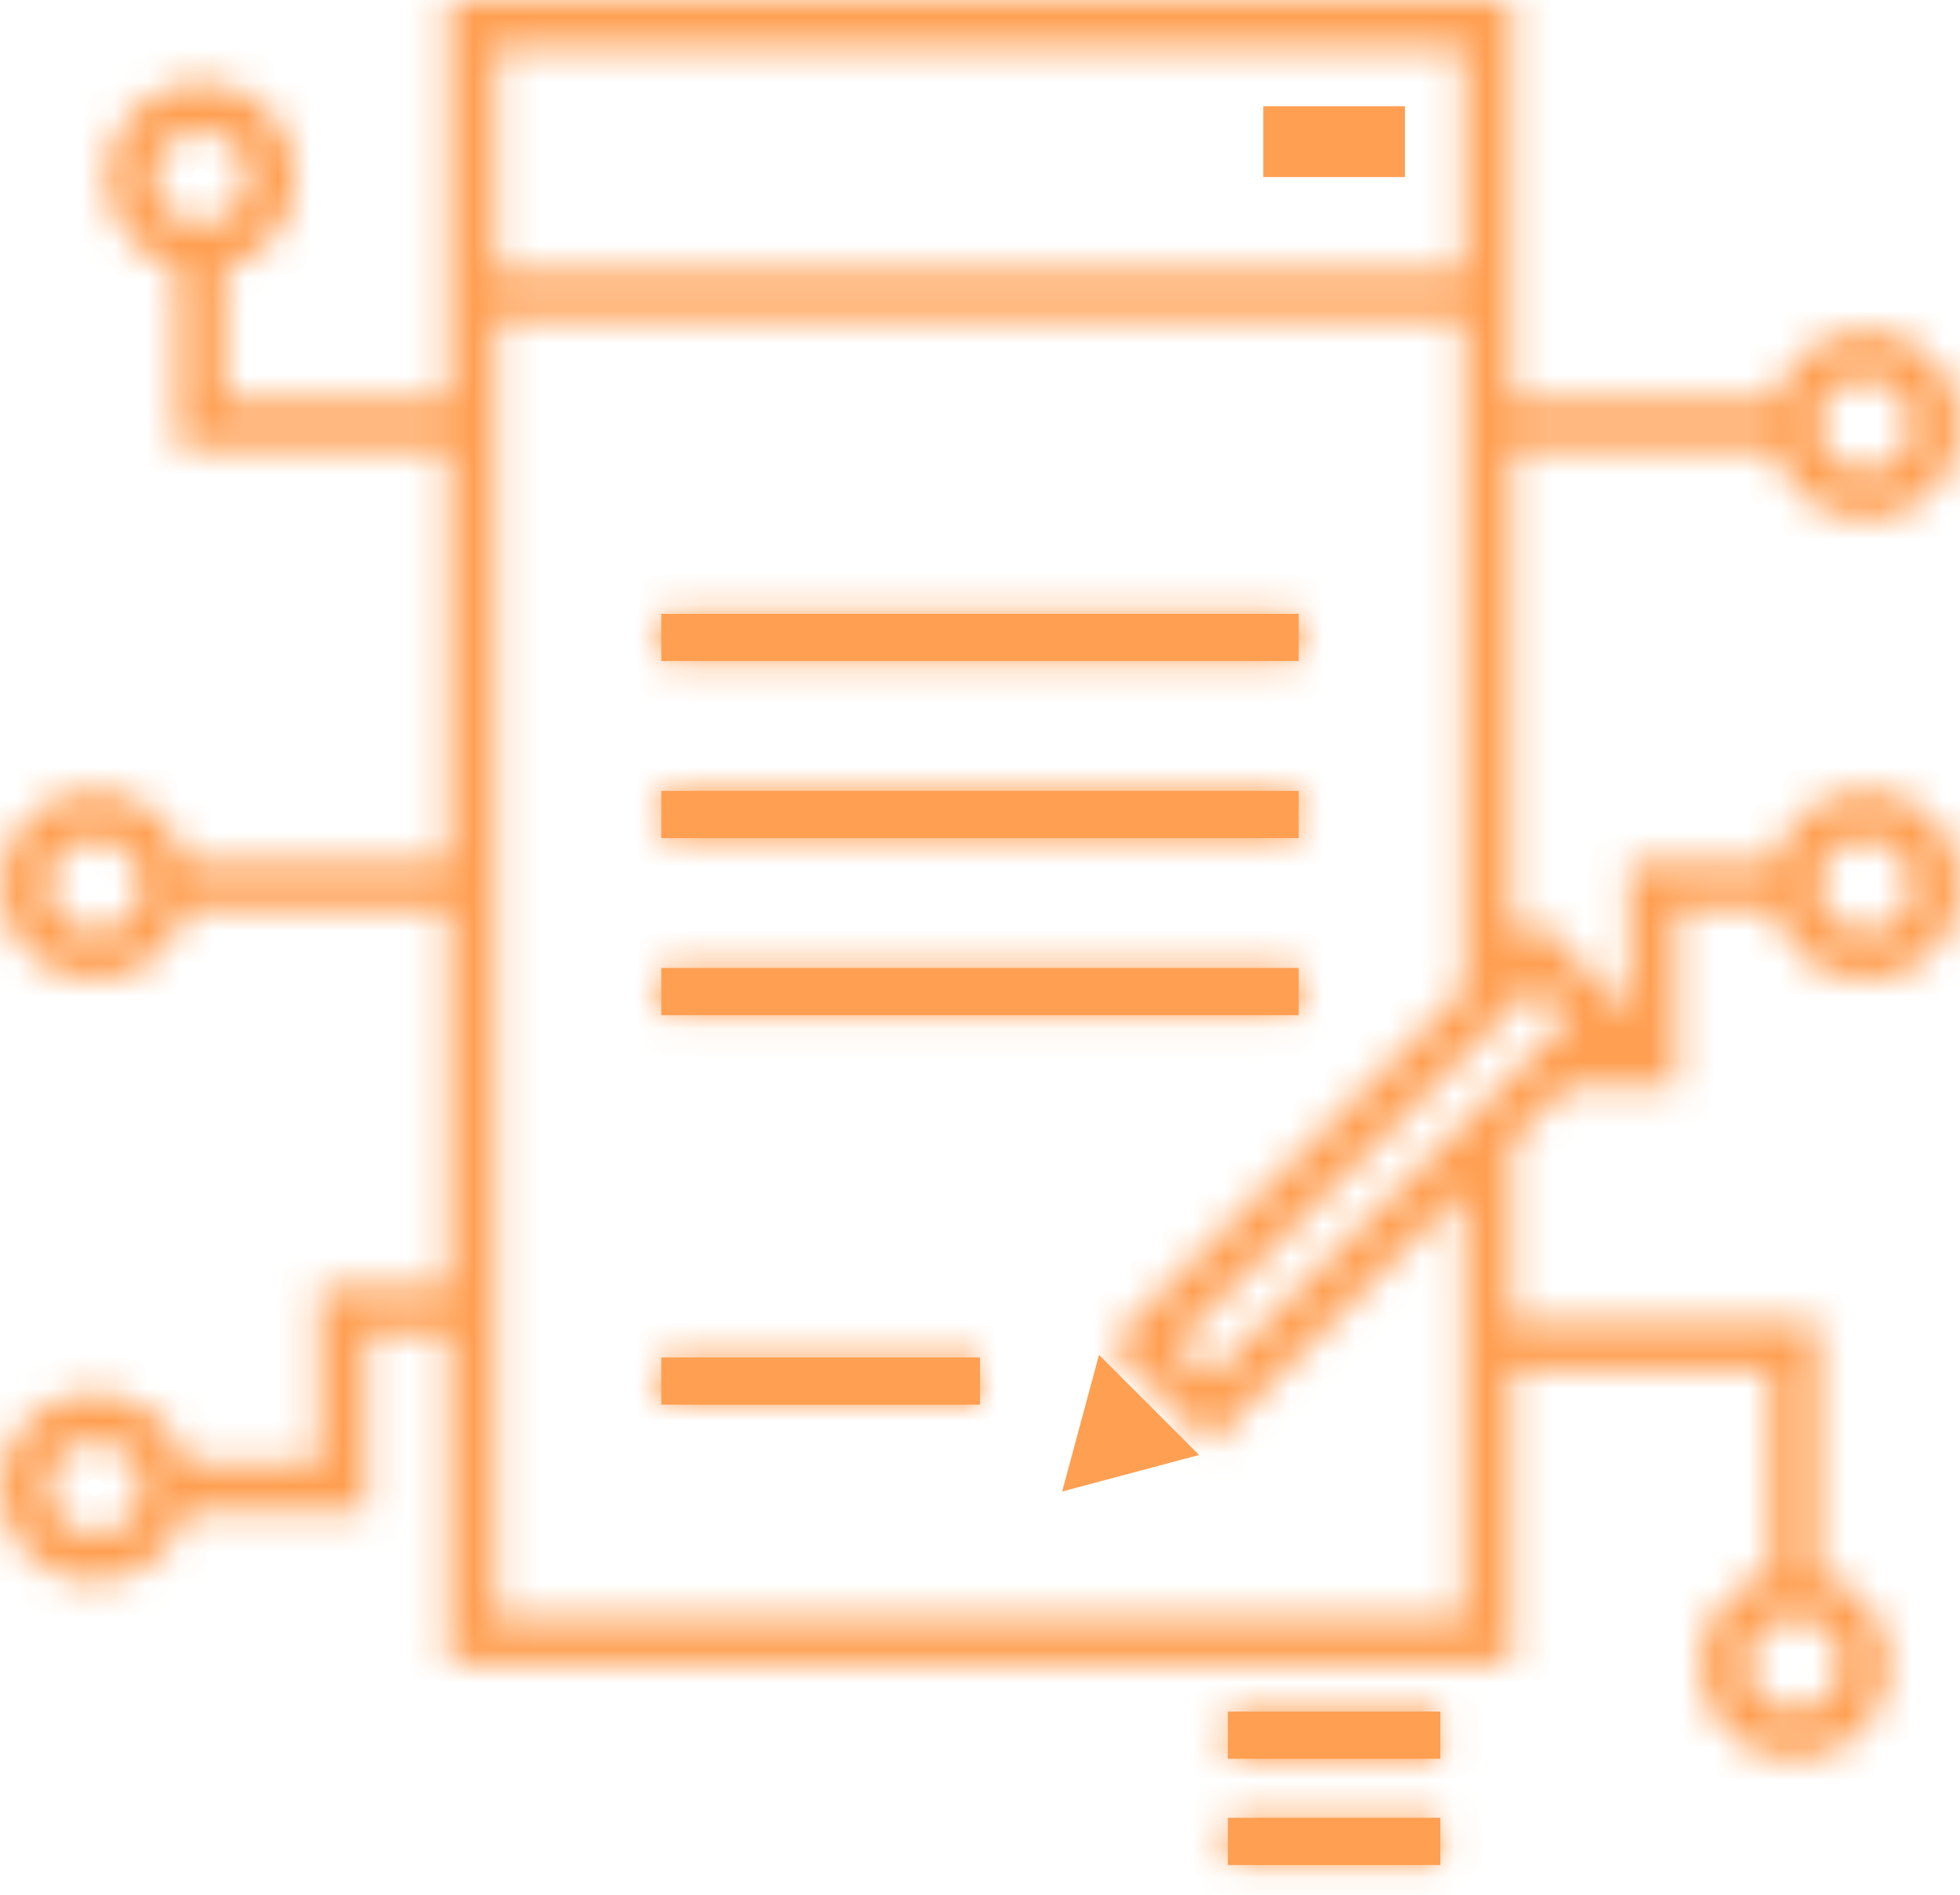 <svg width="60" height="58" viewBox="0 0 60 58" fill="none" xmlns="http://www.w3.org/2000/svg">
<mask id="path-1-inside-1" fill="white">
<path d="M57.1 24.209C56.461 24.211 55.84 24.425 55.336 24.818C54.831 25.21 54.47 25.758 54.311 26.377H49.873V30.995L46.983 28.105L46.26 28.827V13.731H54.311C54.486 14.412 54.905 15.006 55.487 15.4C56.069 15.795 56.776 15.964 57.474 15.876C58.172 15.787 58.813 15.447 59.278 14.919C59.743 14.391 60 13.711 60 13.008C60 12.304 59.743 11.625 59.278 11.097C58.813 10.569 58.172 10.229 57.474 10.14C56.776 10.052 56.069 10.221 55.487 10.616C54.905 11.01 54.486 11.604 54.311 12.285H46.26V0H13.74V12.285H6.875V8.209C7.556 8.034 8.15 7.615 8.545 7.033C8.939 6.451 9.108 5.744 9.02 5.046C8.931 4.348 8.591 3.707 8.063 3.242C7.535 2.777 6.856 2.52 6.152 2.52C5.449 2.52 4.769 2.777 4.241 3.242C3.713 3.707 3.373 4.348 3.285 5.046C3.196 5.744 3.365 6.451 3.76 7.033C4.155 7.615 4.748 8.034 5.429 8.209V13.731H13.74V26.377H5.69C5.514 25.696 5.095 25.102 4.513 24.707C3.931 24.313 3.225 24.144 2.527 24.232C1.829 24.321 1.187 24.661 0.722 25.189C0.257 25.717 0 26.396 0 27.1C0 27.803 0.257 28.483 0.722 29.011C1.187 29.539 1.829 29.879 2.527 29.968C3.225 30.056 3.931 29.887 4.513 29.492C5.095 29.098 5.514 28.504 5.69 27.823H13.74V39.385H9.765V44.805H5.69C5.514 44.124 5.095 43.53 4.513 43.136C3.931 42.741 3.225 42.572 2.527 42.66C1.829 42.749 1.187 43.089 0.722 43.617C0.257 44.145 0 44.824 0 45.528C0 46.231 0.257 46.911 0.722 47.439C1.187 47.967 1.829 48.307 2.527 48.395C3.225 48.484 3.931 48.315 4.513 47.92C5.095 47.526 5.514 46.932 5.69 46.251H11.211V40.831H13.74V50.948H46.26V41.915H54.209V48.158C53.528 48.334 52.934 48.753 52.54 49.335C52.145 49.917 51.976 50.624 52.065 51.322C52.153 52.02 52.493 52.661 53.021 53.126C53.549 53.591 54.228 53.848 54.932 53.848C55.636 53.848 56.315 53.591 56.843 53.126C57.371 52.661 57.711 52.02 57.8 51.322C57.888 50.624 57.719 49.917 57.325 49.335C56.93 48.753 56.336 48.334 55.655 48.158V40.469H46.26V34.984L48.002 33.243H51.319V27.823H54.311C54.446 28.346 54.725 28.822 55.117 29.195C55.51 29.567 55.998 29.823 56.528 29.932C57.059 30.04 57.608 29.998 58.116 29.81C58.623 29.622 59.067 29.295 59.398 28.866C59.728 28.438 59.932 27.926 59.986 27.387C60.04 26.849 59.941 26.306 59.702 25.821C59.462 25.336 59.092 24.927 58.632 24.643C58.172 24.358 57.641 24.207 57.1 24.209ZM57.1 11.563C57.386 11.563 57.665 11.647 57.903 11.806C58.141 11.965 58.326 12.191 58.435 12.455C58.545 12.719 58.573 13.01 58.518 13.29C58.462 13.57 58.324 13.828 58.122 14.03C57.92 14.232 57.662 14.37 57.382 14.425C57.102 14.481 56.811 14.453 56.547 14.343C56.283 14.234 56.057 14.049 55.898 13.811C55.739 13.573 55.655 13.294 55.655 13.008C55.655 12.625 55.807 12.257 56.078 11.986C56.349 11.715 56.717 11.563 57.1 11.563ZM4.707 5.42C4.707 5.134 4.792 4.855 4.95 4.617C5.109 4.379 5.335 4.194 5.599 4.085C5.863 3.975 6.154 3.947 6.434 4.002C6.715 4.058 6.972 4.196 7.174 4.398C7.376 4.6 7.514 4.858 7.57 5.138C7.625 5.418 7.597 5.709 7.487 5.973C7.378 6.237 7.193 6.463 6.955 6.622C6.717 6.781 6.438 6.865 6.152 6.865C5.769 6.865 5.401 6.713 5.13 6.442C4.859 6.171 4.707 5.803 4.707 5.42ZM2.9 28.545C2.614 28.545 2.335 28.46 2.097 28.302C1.859 28.143 1.674 27.917 1.565 27.653C1.455 27.389 1.427 27.098 1.483 26.818C1.538 26.538 1.676 26.28 1.878 26.078C2.08 25.876 2.338 25.738 2.618 25.682C2.899 25.627 3.189 25.655 3.453 25.765C3.717 25.874 3.943 26.059 4.102 26.297C4.261 26.535 4.346 26.814 4.346 27.1C4.346 27.483 4.193 27.851 3.922 28.122C3.651 28.393 3.283 28.545 2.9 28.545ZM2.9 46.973C2.614 46.973 2.335 46.889 2.097 46.73C1.859 46.571 1.674 46.345 1.565 46.081C1.455 45.817 1.427 45.526 1.483 45.246C1.538 44.966 1.676 44.708 1.878 44.506C2.08 44.304 2.338 44.166 2.618 44.11C2.899 44.055 3.189 44.083 3.453 44.193C3.717 44.302 3.943 44.487 4.102 44.725C4.261 44.963 4.346 45.242 4.346 45.528C4.346 45.911 4.193 46.279 3.922 46.55C3.651 46.821 3.283 46.973 2.9 46.973ZM56.377 50.948C56.377 51.234 56.293 51.513 56.134 51.751C55.975 51.989 55.749 52.174 55.485 52.283C55.221 52.393 54.931 52.421 54.65 52.365C54.37 52.31 54.112 52.172 53.91 51.97C53.708 51.768 53.57 51.51 53.514 51.23C53.459 50.95 53.487 50.659 53.597 50.395C53.706 50.131 53.891 49.905 54.129 49.746C54.367 49.587 54.646 49.503 54.932 49.503C55.315 49.503 55.683 49.655 55.954 49.926C56.225 50.197 56.377 50.565 56.377 50.948ZM46.983 30.157L48.002 31.183L47.388 31.797L46.26 32.939L45.957 33.243L44.815 34.384L37.032 42.167L36.005 41.149L44.815 32.339L45.176 31.978L45.357 31.797L46.26 30.894L46.983 30.157ZM15.185 1.445H44.815V8.311H15.185V1.445ZM44.815 49.503H15.185V9.756H44.815V30.294L33.975 41.134L37.046 44.198L44.815 36.43V49.503ZM57.1 28.545C56.814 28.545 56.535 28.46 56.297 28.302C56.059 28.143 55.874 27.917 55.765 27.653C55.655 27.389 55.627 27.098 55.682 26.818C55.738 26.538 55.876 26.28 56.078 26.078C56.28 25.876 56.538 25.738 56.818 25.682C57.099 25.627 57.389 25.655 57.653 25.765C57.917 25.874 58.143 26.059 58.302 26.297C58.461 26.535 58.545 26.814 58.545 27.1C58.545 27.483 58.393 27.851 58.122 28.122C57.851 28.393 57.483 28.545 57.1 28.545Z"/>
</mask>
<path d="M57.1 24.209C56.461 24.211 55.84 24.425 55.336 24.818C54.831 25.21 54.47 25.758 54.311 26.377H49.873V30.995L46.983 28.105L46.26 28.827V13.731H54.311C54.486 14.412 54.905 15.006 55.487 15.4C56.069 15.795 56.776 15.964 57.474 15.876C58.172 15.787 58.813 15.447 59.278 14.919C59.743 14.391 60 13.711 60 13.008C60 12.304 59.743 11.625 59.278 11.097C58.813 10.569 58.172 10.229 57.474 10.14C56.776 10.052 56.069 10.221 55.487 10.616C54.905 11.01 54.486 11.604 54.311 12.285H46.26V0H13.74V12.285H6.875V8.209C7.556 8.034 8.15 7.615 8.545 7.033C8.939 6.451 9.108 5.744 9.02 5.046C8.931 4.348 8.591 3.707 8.063 3.242C7.535 2.777 6.856 2.52 6.152 2.52C5.449 2.52 4.769 2.777 4.241 3.242C3.713 3.707 3.373 4.348 3.285 5.046C3.196 5.744 3.365 6.451 3.76 7.033C4.155 7.615 4.748 8.034 5.429 8.209V13.731H13.74V26.377H5.69C5.514 25.696 5.095 25.102 4.513 24.707C3.931 24.313 3.225 24.144 2.527 24.232C1.829 24.321 1.187 24.661 0.722 25.189C0.257 25.717 0 26.396 0 27.1C0 27.803 0.257 28.483 0.722 29.011C1.187 29.539 1.829 29.879 2.527 29.968C3.225 30.056 3.931 29.887 4.513 29.492C5.095 29.098 5.514 28.504 5.69 27.823H13.74V39.385H9.765V44.805H5.69C5.514 44.124 5.095 43.53 4.513 43.136C3.931 42.741 3.225 42.572 2.527 42.66C1.829 42.749 1.187 43.089 0.722 43.617C0.257 44.145 0 44.824 0 45.528C0 46.231 0.257 46.911 0.722 47.439C1.187 47.967 1.829 48.307 2.527 48.395C3.225 48.484 3.931 48.315 4.513 47.92C5.095 47.526 5.514 46.932 5.69 46.251H11.211V40.831H13.74V50.948H46.26V41.915H54.209V48.158C53.528 48.334 52.934 48.753 52.54 49.335C52.145 49.917 51.976 50.624 52.065 51.322C52.153 52.02 52.493 52.661 53.021 53.126C53.549 53.591 54.228 53.848 54.932 53.848C55.636 53.848 56.315 53.591 56.843 53.126C57.371 52.661 57.711 52.02 57.8 51.322C57.888 50.624 57.719 49.917 57.325 49.335C56.93 48.753 56.336 48.334 55.655 48.158V40.469H46.26V34.984L48.002 33.243H51.319V27.823H54.311C54.446 28.346 54.725 28.822 55.117 29.195C55.51 29.567 55.998 29.823 56.528 29.932C57.059 30.04 57.608 29.998 58.116 29.81C58.623 29.622 59.067 29.295 59.398 28.866C59.728 28.438 59.932 27.926 59.986 27.387C60.04 26.849 59.941 26.306 59.702 25.821C59.462 25.336 59.092 24.927 58.632 24.643C58.172 24.358 57.641 24.207 57.1 24.209ZM57.1 11.563C57.386 11.563 57.665 11.647 57.903 11.806C58.141 11.965 58.326 12.191 58.435 12.455C58.545 12.719 58.573 13.01 58.518 13.29C58.462 13.57 58.324 13.828 58.122 14.03C57.92 14.232 57.662 14.37 57.382 14.425C57.102 14.481 56.811 14.453 56.547 14.343C56.283 14.234 56.057 14.049 55.898 13.811C55.739 13.573 55.655 13.294 55.655 13.008C55.655 12.625 55.807 12.257 56.078 11.986C56.349 11.715 56.717 11.563 57.1 11.563ZM4.707 5.42C4.707 5.134 4.792 4.855 4.95 4.617C5.109 4.379 5.335 4.194 5.599 4.085C5.863 3.975 6.154 3.947 6.434 4.002C6.715 4.058 6.972 4.196 7.174 4.398C7.376 4.6 7.514 4.858 7.57 5.138C7.625 5.418 7.597 5.709 7.487 5.973C7.378 6.237 7.193 6.463 6.955 6.622C6.717 6.781 6.438 6.865 6.152 6.865C5.769 6.865 5.401 6.713 5.13 6.442C4.859 6.171 4.707 5.803 4.707 5.42ZM2.9 28.545C2.614 28.545 2.335 28.46 2.097 28.302C1.859 28.143 1.674 27.917 1.565 27.653C1.455 27.389 1.427 27.098 1.483 26.818C1.538 26.538 1.676 26.28 1.878 26.078C2.08 25.876 2.338 25.738 2.618 25.682C2.899 25.627 3.189 25.655 3.453 25.765C3.717 25.874 3.943 26.059 4.102 26.297C4.261 26.535 4.346 26.814 4.346 27.1C4.346 27.483 4.193 27.851 3.922 28.122C3.651 28.393 3.283 28.545 2.9 28.545ZM2.9 46.973C2.614 46.973 2.335 46.889 2.097 46.73C1.859 46.571 1.674 46.345 1.565 46.081C1.455 45.817 1.427 45.526 1.483 45.246C1.538 44.966 1.676 44.708 1.878 44.506C2.08 44.304 2.338 44.166 2.618 44.11C2.899 44.055 3.189 44.083 3.453 44.193C3.717 44.302 3.943 44.487 4.102 44.725C4.261 44.963 4.346 45.242 4.346 45.528C4.346 45.911 4.193 46.279 3.922 46.55C3.651 46.821 3.283 46.973 2.9 46.973ZM56.377 50.948C56.377 51.234 56.293 51.513 56.134 51.751C55.975 51.989 55.749 52.174 55.485 52.283C55.221 52.393 54.931 52.421 54.65 52.365C54.37 52.31 54.112 52.172 53.91 51.97C53.708 51.768 53.57 51.51 53.514 51.23C53.459 50.95 53.487 50.659 53.597 50.395C53.706 50.131 53.891 49.905 54.129 49.746C54.367 49.587 54.646 49.503 54.932 49.503C55.315 49.503 55.683 49.655 55.954 49.926C56.225 50.197 56.377 50.565 56.377 50.948ZM46.983 30.157L48.002 31.183L47.388 31.797L46.26 32.939L45.957 33.243L44.815 34.384L37.032 42.167L36.005 41.149L44.815 32.339L45.176 31.978L45.357 31.797L46.26 30.894L46.983 30.157ZM15.185 1.445H44.815V8.311H15.185V1.445ZM44.815 49.503H15.185V9.756H44.815V30.294L33.975 41.134L37.046 44.198L44.815 36.43V49.503ZM57.1 28.545C56.814 28.545 56.535 28.46 56.297 28.302C56.059 28.143 55.874 27.917 55.765 27.653C55.655 27.389 55.627 27.098 55.682 26.818C55.738 26.538 55.876 26.28 56.078 26.078C56.28 25.876 56.538 25.738 56.818 25.682C57.099 25.627 57.389 25.655 57.653 25.765C57.917 25.874 58.143 26.059 58.302 26.297C58.461 26.535 58.545 26.814 58.545 27.1C58.545 27.483 58.393 27.851 58.122 28.122C57.851 28.393 57.483 28.545 57.1 28.545Z" fill="#FF9F52" stroke="#FF9F52" stroke-width="3.4" mask="url(#path-1-inside-1)"/>
<mask id="path-2-inside-2" fill="white">
<path d="M39.756 18.79H20.244V20.235H39.756V18.79Z"/>
</mask>
<path d="M39.756 18.79H20.244V20.235H39.756V18.79Z" fill="#FF9F52"/>
<path d="M20.244 18.79V17.09H18.544V18.79H20.244ZM39.756 18.79H41.456V17.09H39.756V18.79ZM39.756 20.235V21.935H41.456V20.235H39.756ZM20.244 20.235H18.544V21.935H20.244V20.235ZM20.244 20.49H39.756V17.09H20.244V20.49ZM38.056 18.79V20.235H41.456V18.79H38.056ZM39.756 18.535H20.244V21.935H39.756V18.535ZM21.944 20.235V18.79H18.544V20.235H21.944Z" fill="#FF9F52" mask="url(#path-2-inside-2)"/>
<mask id="path-4-inside-3" fill="white">
<path d="M39.756 24.21H20.244V25.655H39.756V24.21Z"/>
</mask>
<path d="M39.756 24.21H20.244V25.655H39.756V24.21Z" fill="#FF9F52"/>
<path d="M20.244 24.21V22.51H18.544V24.21H20.244ZM39.756 24.21H41.456V22.51H39.756V24.21ZM39.756 25.655V27.355H41.456V25.655H39.756ZM20.244 25.655H18.544V27.355H20.244V25.655ZM20.244 25.91H39.756V22.51H20.244V25.91ZM38.056 24.21V25.655H41.456V24.21H38.056ZM39.756 23.955H20.244V27.355H39.756V23.955ZM21.944 25.655V24.21H18.544V25.655H21.944Z" fill="#FF9F52" mask="url(#path-4-inside-3)"/>
<mask id="path-6-inside-4" fill="white">
<path d="M39.756 29.63H20.244V31.075H39.756V29.63Z"/>
</mask>
<path d="M39.756 29.63H20.244V31.075H39.756V29.63Z" fill="#FF9F52"/>
<path d="M20.244 29.63V27.93H18.544V29.63H20.244ZM39.756 29.63H41.456V27.93H39.756V29.63ZM39.756 31.075V32.775H41.456V31.075H39.756ZM20.244 31.075H18.544V32.775H20.244V31.075ZM20.244 31.33H39.756V27.93H20.244V31.33ZM38.056 29.63V31.075H41.456V29.63H38.056ZM39.756 29.375H20.244V32.775H39.756V29.375ZM21.944 31.075V29.63H18.544V31.075H21.944Z" fill="#FF9F52" mask="url(#path-6-inside-4)"/>
<mask id="path-8-inside-5" fill="white">
<path d="M30 41.553H20.244V42.999H30V41.553Z"/>
</mask>
<path d="M30 41.553H20.244V42.999H30V41.553Z" fill="#FF9F52"/>
<path d="M20.244 41.553V39.853H18.544V41.553H20.244ZM30 41.553H31.7V39.853H30V41.553ZM30 42.999V44.699H31.7V42.999H30ZM20.244 42.999H18.544V44.699H20.244V42.999ZM20.244 43.254H30V39.853H20.244V43.254ZM28.3 41.553V42.999H31.7V41.553H28.3ZM30 41.299H20.244V44.699H30V41.299ZM21.944 42.999V41.553H18.544V42.999H21.944Z" fill="#FF9F52" mask="url(#path-8-inside-5)"/>
<path d="M39.522 4.57V4.102H42.158V4.57H39.522Z" fill="#FF9F52" stroke="#FF9F52" stroke-width="1.7"/>
<path d="M33.719 44.456L34.081 43.114L35.064 44.097L33.719 44.456Z" fill="#FF9F52" stroke="#FF9F52" stroke-width="1.7"/>
<mask id="path-12-inside-6" fill="white">
<path d="M44.092 52.393H37.588V53.839H44.092V52.393Z"/>
</mask>
<path d="M44.092 52.393H37.588V53.839H44.092V52.393Z" fill="#FF9F52"/>
<path d="M37.588 52.393V50.693H35.888V52.393H37.588ZM44.092 52.393H45.792V50.693H44.092V52.393ZM44.092 53.839V55.539H45.792V53.839H44.092ZM37.588 53.839H35.888V55.539H37.588V53.839ZM37.588 54.093H44.092V50.693H37.588V54.093ZM42.392 52.393V53.839H45.792V52.393H42.392ZM44.092 52.139H37.588V55.539H44.092V52.139ZM39.288 53.839V52.393H35.888V53.839H39.288Z" fill="#FF9F52" mask="url(#path-12-inside-6)"/>
<mask id="path-14-inside-7" fill="white">
<path d="M44.092 55.645H37.588V57.091H44.092V55.645Z"/>
</mask>
<path d="M44.092 55.645H37.588V57.091H44.092V55.645Z" fill="#FF9F52"/>
<path d="M37.588 55.645V53.945H35.888V55.645H37.588ZM44.092 55.645H45.792V53.945H44.092V55.645ZM44.092 57.091V58.791H45.792V57.091H44.092ZM37.588 57.091H35.888V58.791H37.588V57.091ZM37.588 57.345H44.092V53.945H37.588V57.345ZM42.392 55.645V57.091H45.792V55.645H42.392ZM44.092 55.391H37.588V58.791H44.092V55.391ZM39.288 57.091V55.645H35.888V57.091H39.288Z" fill="#FF9F52" mask="url(#path-14-inside-7)"/>
</svg>
